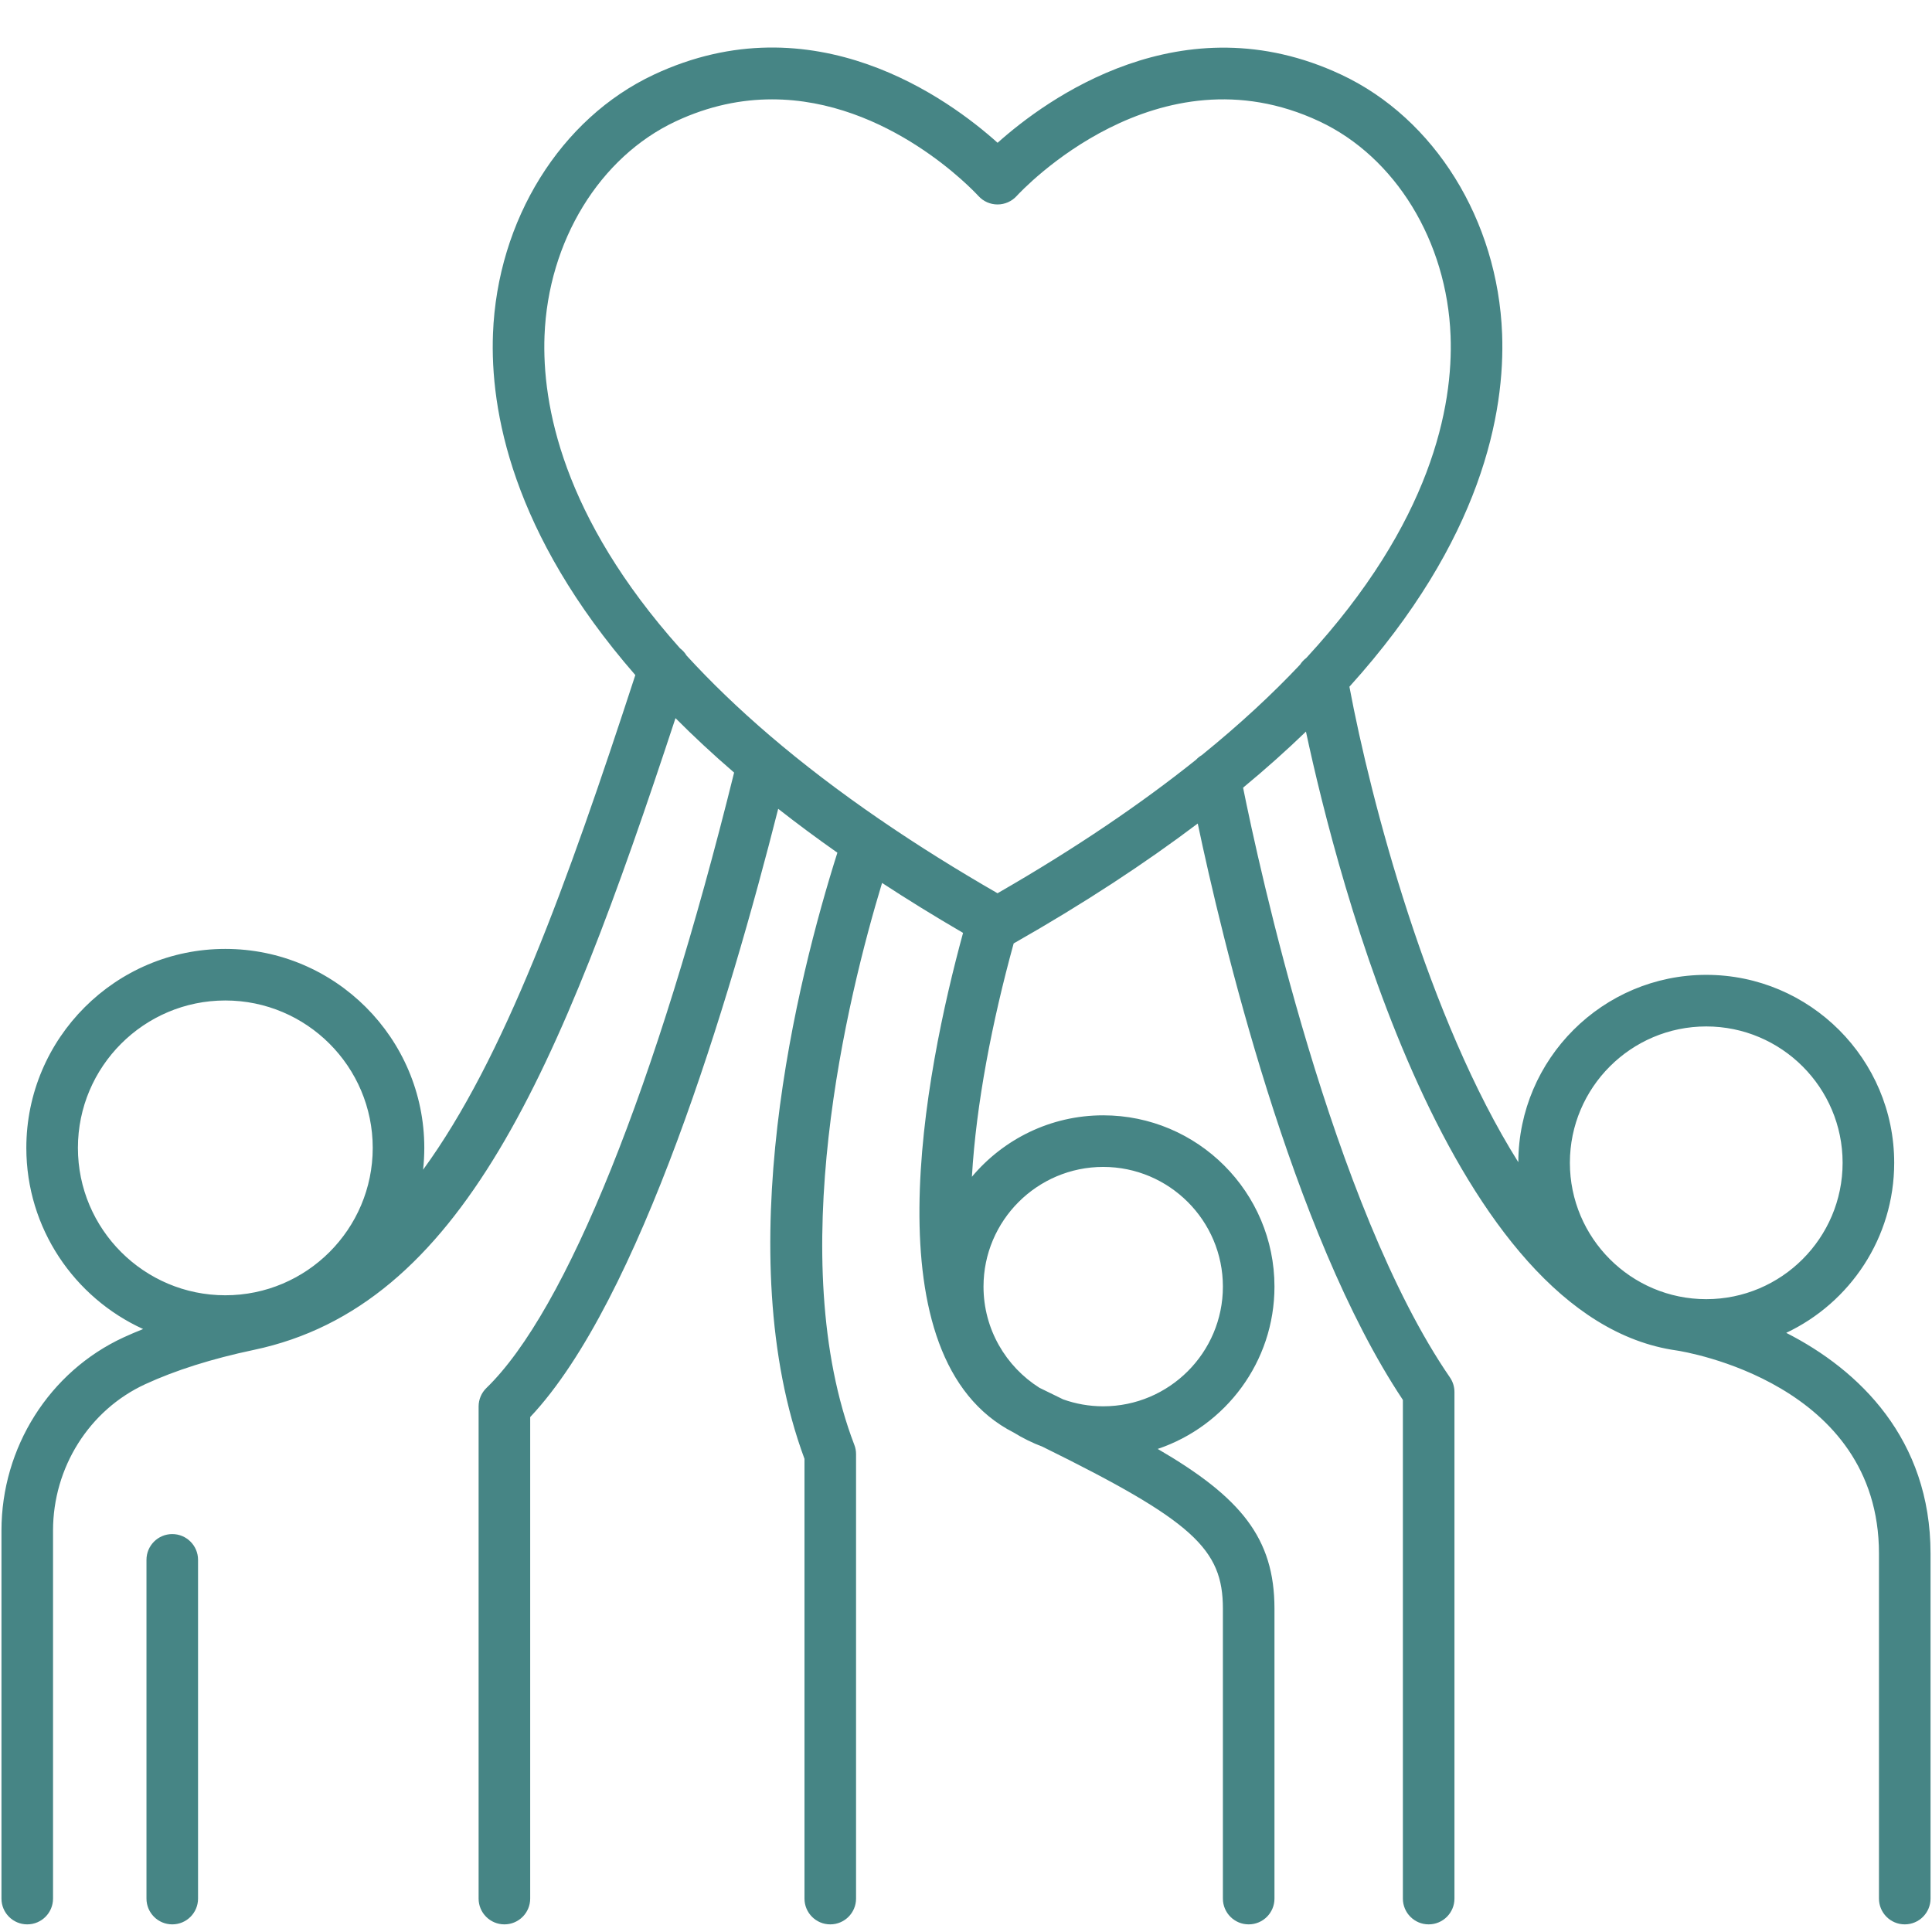<?xml version="1.0" encoding="UTF-8"?>
<svg xmlns="http://www.w3.org/2000/svg" xmlns:xlink="http://www.w3.org/1999/xlink" width="600" zoomAndPan="magnify" viewBox="0 0 450 450" height="600" preserveAspectRatio="xMidYMid meet" version="1.0">
  <defs>
    <clipPath id="ff8a7533d4">
      <path d="M 0 11 L 450 11 L 450 448.5 L 0 448.5 Z M 0 11 " clip-rule="nonzero"></path>
    </clipPath>
    <clipPath id="4f8e981087">
      <path d="M 34 357 L 47 357 L 47 448.5 L 34 448.5 Z M 34 357 " clip-rule="nonzero"></path>
    </clipPath>
  </defs>
  <g clip-path="url(#ff8a7533d4)">
    <path fill="#468585" d="M 279.895 175.906 C 279.402 176.195 278.957 176.551 278.578 176.961 C 265.93 187.082 250.699 197.496 232.344 208.055 C 222.703 202.504 213.926 197 205.926 191.551 C 205.652 191.324 205.363 191.125 205.051 190.957 C 185.738 177.719 171.043 164.852 159.914 152.691 C 159.52 152.035 159.004 151.465 158.383 150.996 C 131.012 120.328 126.215 94.258 126.828 78.207 C 127.672 56.18 139.664 36.578 157.383 28.266 C 165.203 24.602 172.754 23.141 179.824 23.141 C 206.871 23.141 226.863 44.527 227.906 45.664 C 229.043 46.914 230.656 47.621 232.336 47.621 C 232.34 47.621 232.344 47.621 232.344 47.621 C 234.023 47.621 235.633 46.918 236.773 45.684 C 238.094 44.234 269.602 10.578 307.309 28.266 C 325.027 36.578 337.023 56.18 337.867 78.207 C 338.492 94.648 333.449 121.602 304.273 153.238 C 303.691 153.672 303.191 154.211 302.797 154.824 C 296.355 161.656 288.781 168.707 279.895 175.906 Z M 256.957 271.797 C 272.332 271.797 284.836 284.301 284.836 299.676 C 284.836 315.047 272.332 327.555 256.957 327.555 C 253.688 327.555 250.551 326.984 247.629 325.941 C 245.832 325.059 244.004 324.168 242.098 323.238 C 234.281 318.297 229.078 309.582 229.078 299.676 C 229.078 284.301 241.586 271.797 256.957 271.797 Z M 18.148 267.363 C 18.148 248.434 33.547 233.031 52.48 233.031 C 71.414 233.031 86.816 248.434 86.816 267.363 C 86.816 286.297 71.414 301.695 52.48 301.695 C 33.547 301.695 18.148 286.297 18.148 267.363 Z M 397.418 239.078 C 414.93 239.078 429.18 253.324 429.18 270.836 C 429.18 288.355 414.93 302.602 397.418 302.602 C 379.902 302.602 365.656 288.355 365.656 270.836 C 365.656 253.324 379.902 239.078 397.418 239.078 Z M 416.043 310.445 C 430.895 303.434 441.195 288.32 441.195 270.836 C 441.195 246.699 421.559 227.062 397.418 227.062 C 373.324 227.062 353.723 246.625 353.645 270.699 C 332.668 237.344 319.273 186.527 314.305 159.949 C 345.266 125.695 350.566 95.977 349.871 77.75 C 348.855 51.277 334.156 27.586 312.41 17.391 C 275.328 -0.004 243.707 23.105 232.359 33.258 C 221.035 23.086 189.508 -0.062 152.285 17.391 C 130.539 27.586 115.832 51.277 114.824 77.75 C 114.141 95.492 119.148 124.129 147.98 157.238 C 131.98 206.211 117.438 246.543 98.547 272.449 C 98.73 270.777 98.828 269.082 98.828 267.363 C 98.828 241.809 78.035 221.02 52.48 221.02 C 26.926 221.02 6.133 241.809 6.133 267.363 C 6.133 286.098 17.312 302.258 33.34 309.559 C 31.781 310.18 30.25 310.824 28.801 311.496 C 11.512 319.465 0.34 337.133 0.34 356.5 L 0.34 442.215 C 0.34 445.535 3.027 448.223 6.348 448.223 C 9.664 448.223 12.352 445.535 12.352 442.215 L 12.352 356.5 C 12.352 341.805 20.781 328.422 33.828 322.406 C 40.871 319.156 49.383 316.469 59.121 314.418 C 107.512 304.227 130.18 249.719 157.336 167.27 C 161.488 171.445 166.027 175.676 170.988 179.949 C 152.883 253.07 131.891 305.266 113.301 323.285 C 112.133 324.418 111.477 325.973 111.477 327.598 L 111.477 442.215 C 111.477 445.535 114.168 448.223 117.484 448.223 C 120.801 448.223 123.492 445.535 123.492 442.215 L 123.492 330.062 C 149.012 303.02 169.961 232.953 181.258 188.387 C 185.578 191.773 190.164 195.184 195.043 198.609 C 185.711 228.07 169.664 291.996 187.379 339.789 L 187.379 442.215 C 187.379 445.535 190.066 448.223 193.383 448.223 C 196.703 448.223 199.391 445.535 199.391 442.215 L 199.391 338.699 C 199.391 337.965 199.262 337.238 198.996 336.555 C 182.43 293.301 197.379 232.273 205.449 205.652 C 211.355 209.516 217.637 213.395 224.316 217.285 C 215.438 249.816 202.168 316.379 236.129 333.68 C 238.242 334.984 240.488 336.086 242.836 336.977 C 277.957 354.285 284.836 360.82 284.836 374.684 L 284.836 442.215 C 284.836 445.535 287.523 448.223 290.84 448.223 C 294.16 448.223 296.848 445.535 296.848 442.215 L 296.848 374.684 C 296.848 358.238 289 348.75 269.652 337.484 C 285.441 332.164 296.848 317.23 296.848 299.676 C 296.848 277.68 278.957 259.781 256.957 259.781 C 244.691 259.781 233.703 265.352 226.375 274.094 C 227.359 257.156 231.078 237.977 236.102 219.742 C 252.625 210.352 266.805 201.004 278.977 191.812 C 284.367 217.398 300.762 287.055 326.758 326.066 L 326.758 442.215 C 326.758 445.535 329.445 448.223 332.762 448.223 C 336.082 448.223 338.77 445.535 338.77 442.215 L 338.77 324.227 C 338.77 323.012 338.402 321.824 337.711 320.82 C 310.293 280.949 293.094 201.102 289.539 183.465 C 294.859 179.062 299.727 174.707 304.18 170.402 C 311.625 205.152 337.855 307.16 390.535 314.555 C 392.457 314.844 437.648 322.168 437.648 361.855 L 437.648 442.215 C 437.648 445.535 440.336 448.223 443.652 448.223 C 446.973 448.223 449.66 445.535 449.66 442.215 L 449.66 361.855 C 449.66 335.164 433.031 319.082 416.043 310.445 " fill-opacity="1" fill-rule="nonzero"></path>
  </g>
  <g clip-path="url(#4f8e981087)">
    <path fill="#468585" d="M 40.125 357.316 C 36.805 357.316 34.117 360.004 34.117 363.32 L 34.117 442.215 C 34.117 445.535 36.805 448.223 40.125 448.223 C 43.441 448.223 46.129 445.535 46.129 442.215 L 46.129 363.32 C 46.129 360.004 43.441 357.316 40.125 357.316 " fill-opacity="1" fill-rule="nonzero"></path>
  </g>
</svg>
